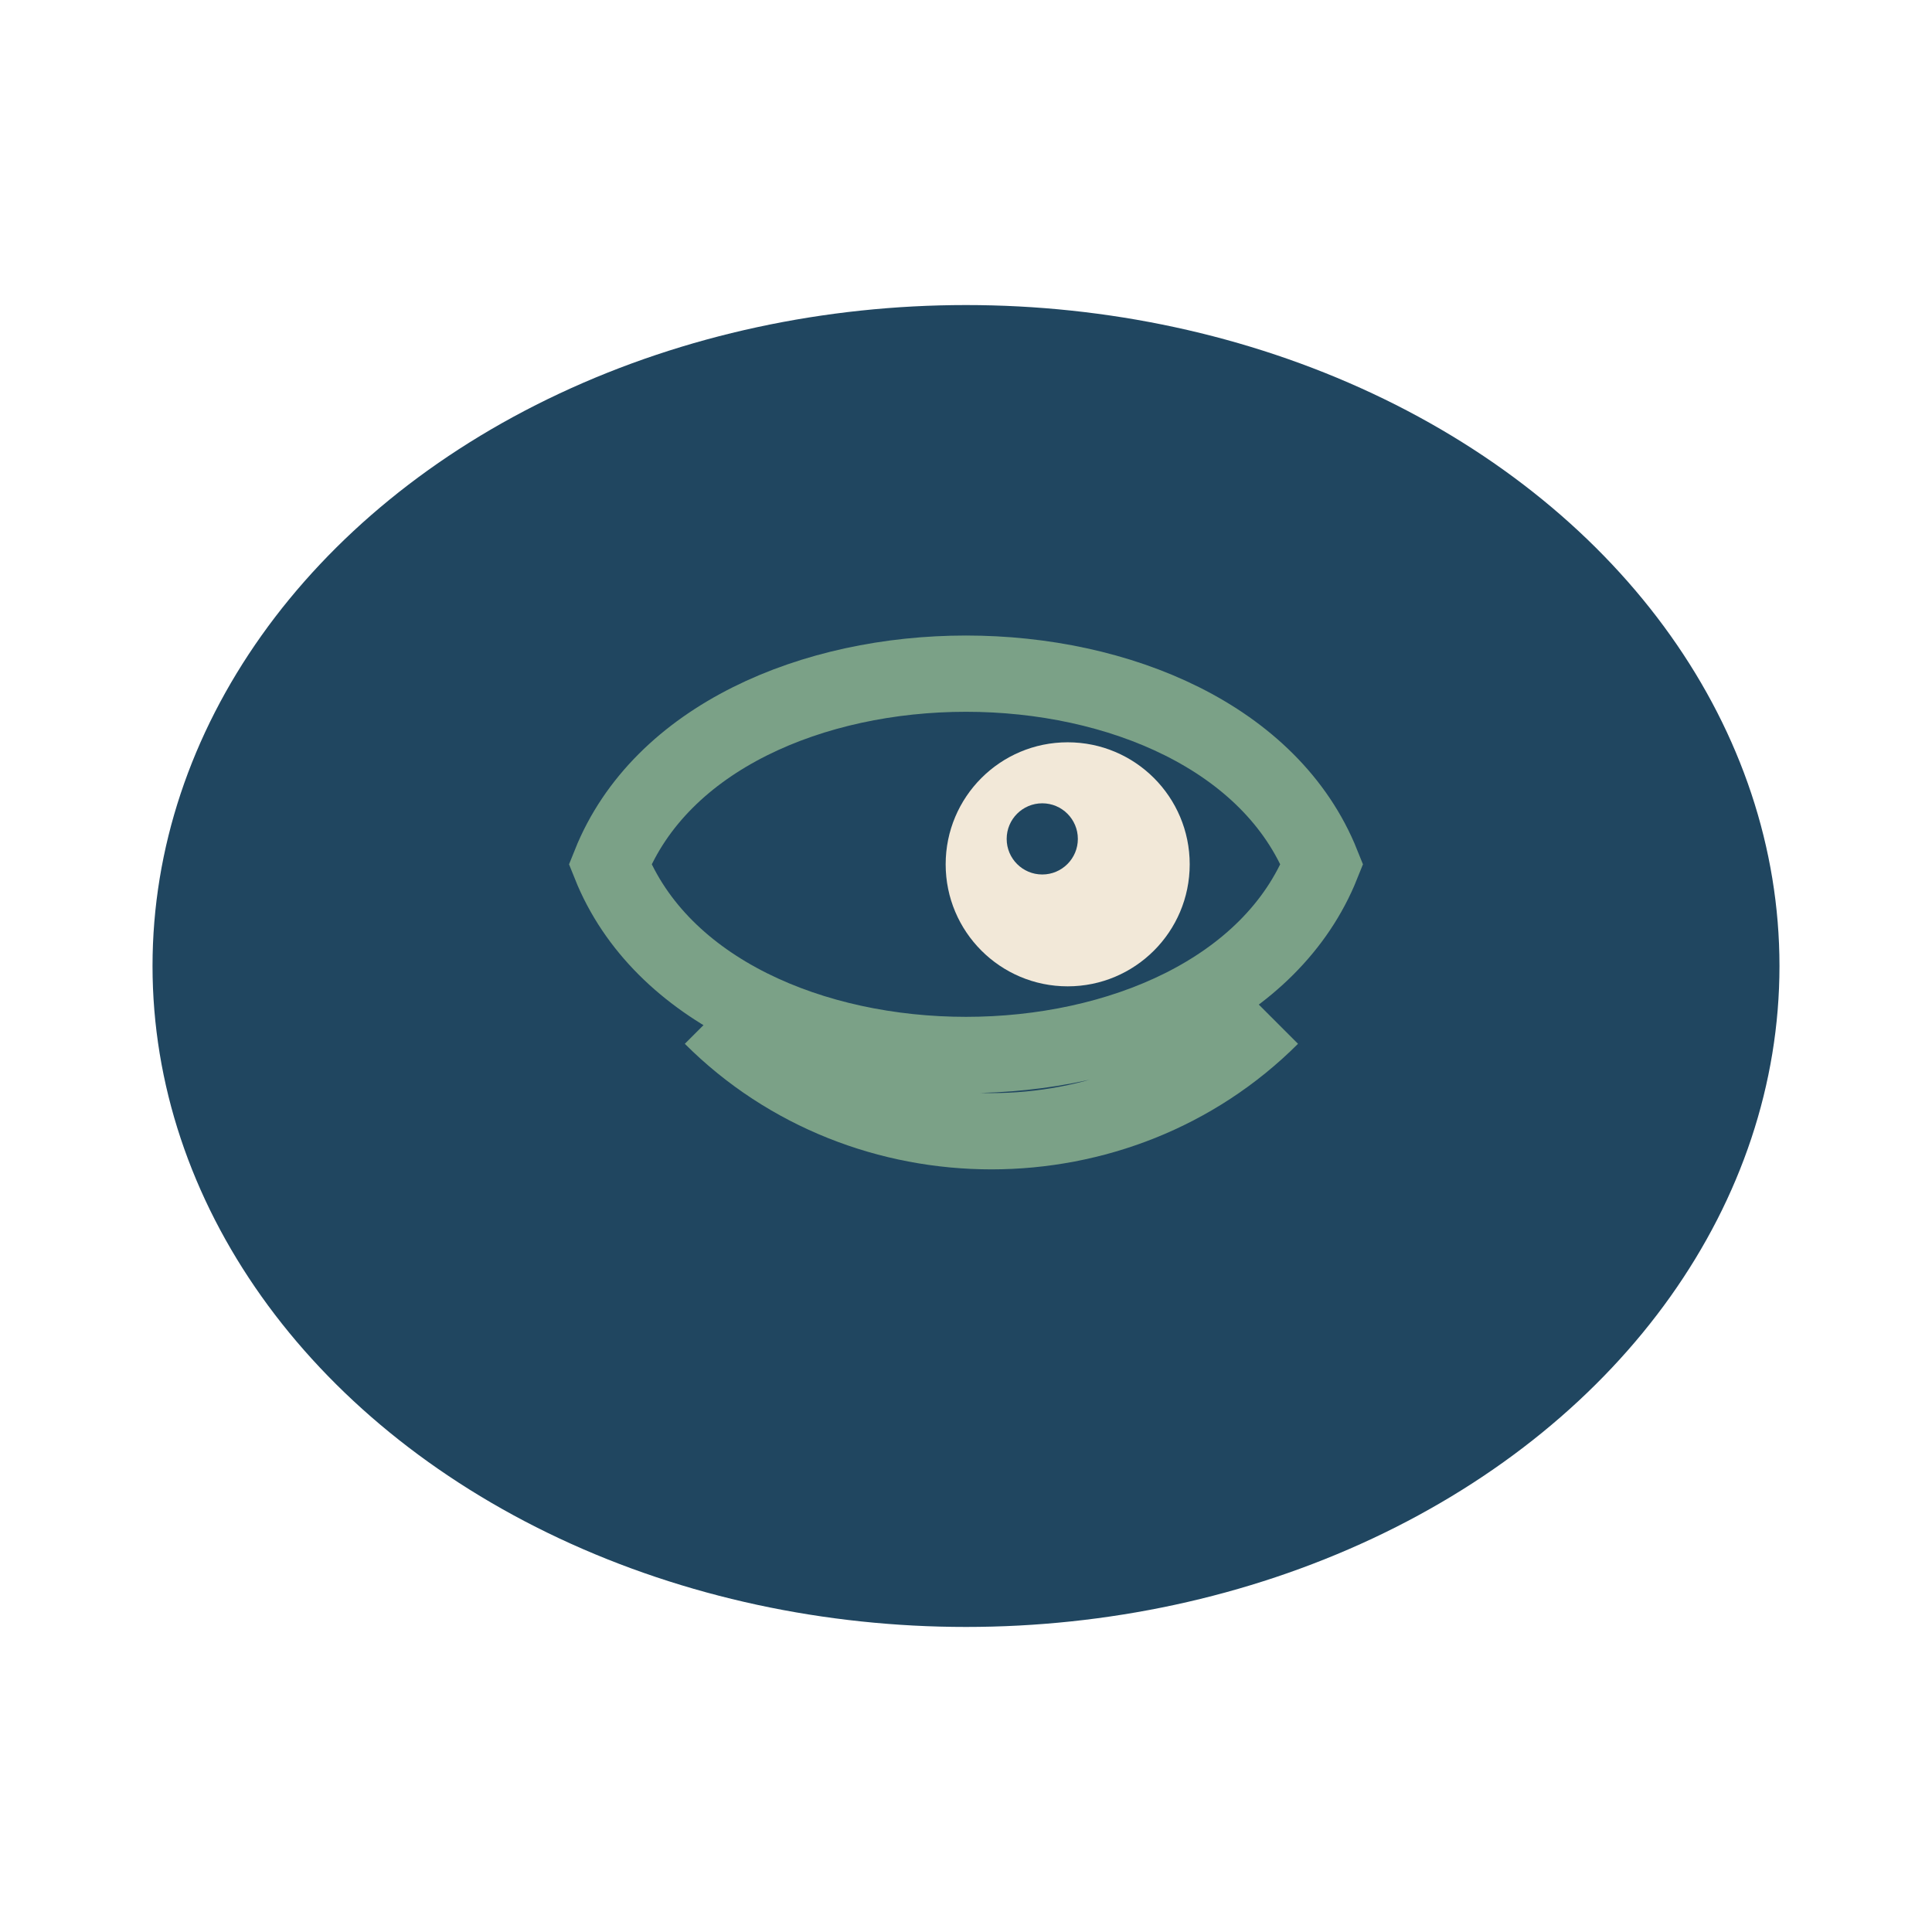 <?xml version="1.0" encoding="UTF-8"?>
<svg xmlns="http://www.w3.org/2000/svg" width="38" height="38" viewBox="0 0 38 38"><ellipse cx="19" cy="19" rx="16" ry="13" fill="#204660"/><path d="M12 17c2-5 12-5 14 0-2 5-12 5-14 0zm2 3c3 3 8 3 11 0" fill="none" stroke="#7BA187" stroke-width="1.5"/><circle cx="21" cy="17" r="2.4" fill="#F2E8D8"/><circle cx="20.5" cy="16.5" r=".7" fill="#204660"/></svg>